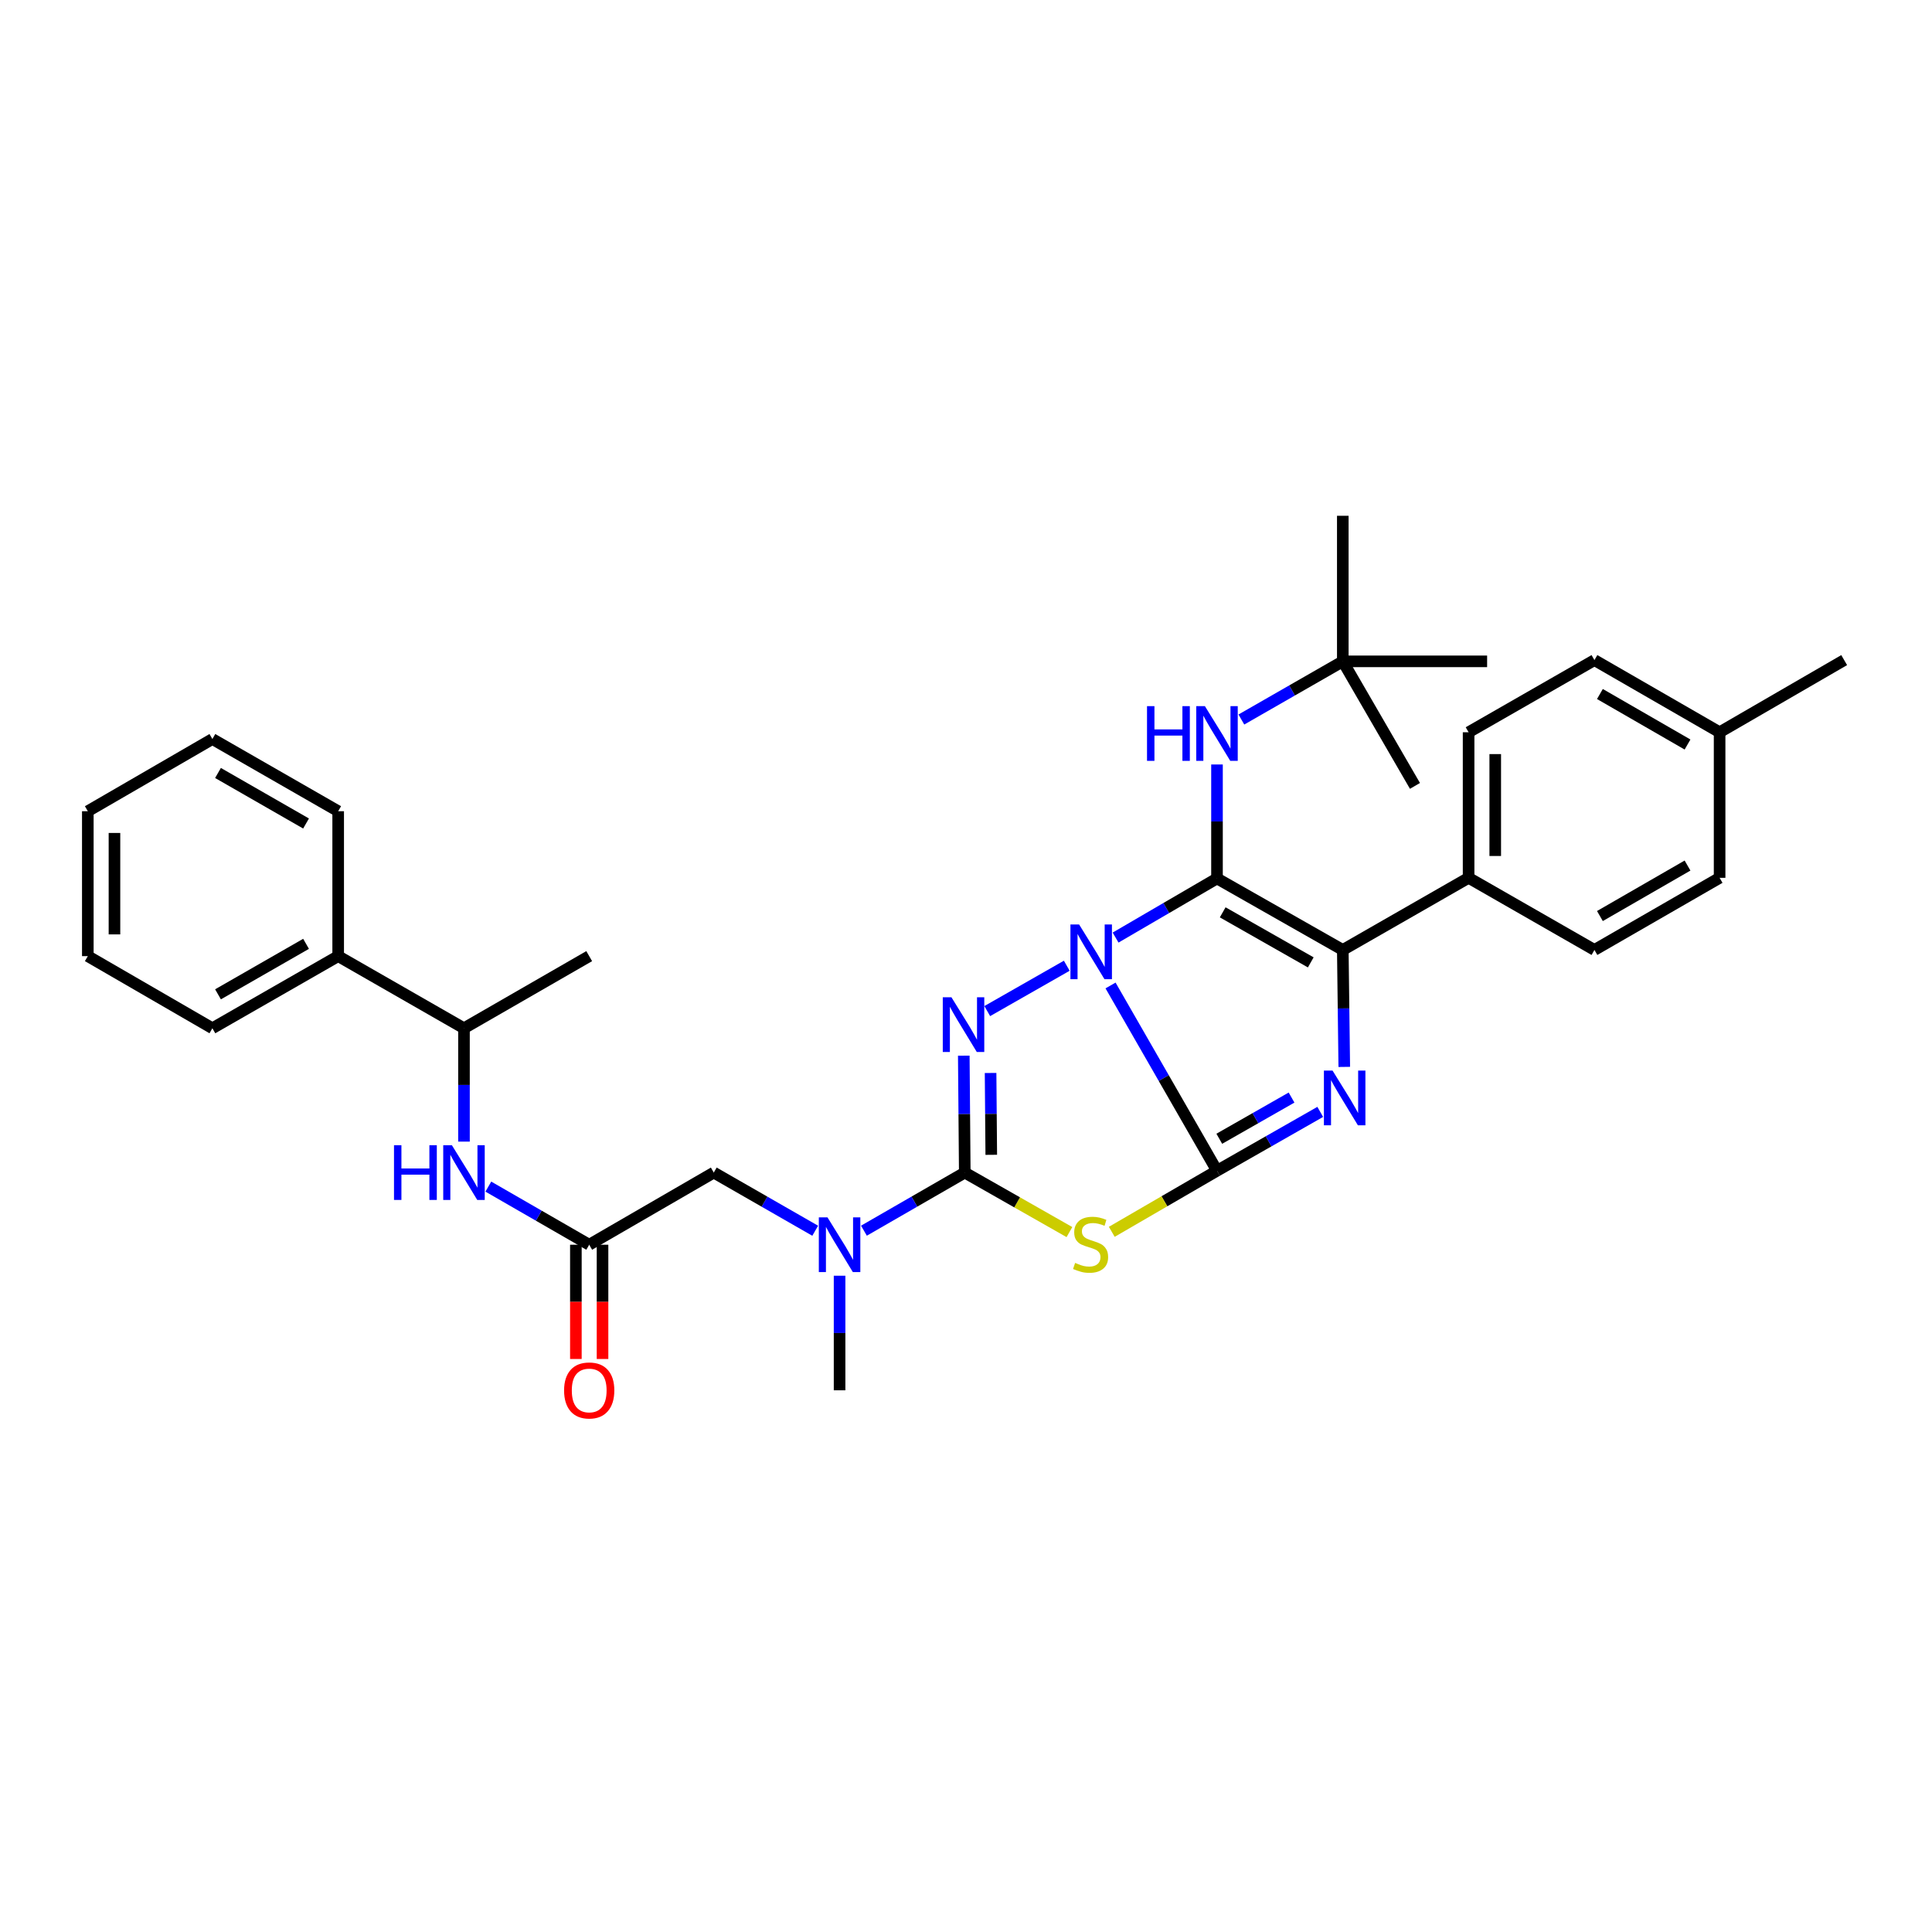 <?xml version='1.0' encoding='iso-8859-1'?>
<svg version='1.1' baseProfile='full'
              xmlns='http://www.w3.org/2000/svg'
                      xmlns:rdkit='http://www.rdkit.org/xml'
                      xmlns:xlink='http://www.w3.org/1999/xlink'
                  xml:space='preserve'
width='1000px' height='1000px' viewBox='0 0 1000 1000'>
<!-- END OF HEADER -->
<rect style='opacity:1.0;fill:#FFFFFF;stroke:none' width='1000' height='1000' x='0' y='0'> </rect>
<path class='bond-0' d='M 574.814,510.082 L 602.365,558.028' style='fill:none;fill-rule:evenodd;stroke:#0000FF;stroke-width:6px;stroke-linecap:butt;stroke-linejoin:miter;stroke-opacity:1' />
<path class='bond-0' d='M 602.365,558.028 L 629.915,605.973' style='fill:none;fill-rule:evenodd;stroke:#000000;stroke-width:6px;stroke-linecap:butt;stroke-linejoin:miter;stroke-opacity:1' />
<path class='bond-1' d='M 577.425,485.292 L 603.67,469.986' style='fill:none;fill-rule:evenodd;stroke:#0000FF;stroke-width:6px;stroke-linecap:butt;stroke-linejoin:miter;stroke-opacity:1' />
<path class='bond-1' d='M 603.67,469.986 L 629.915,454.68' style='fill:none;fill-rule:evenodd;stroke:#000000;stroke-width:6px;stroke-linecap:butt;stroke-linejoin:miter;stroke-opacity:1' />
<path class='bond-2' d='M 552.159,499.864 L 510.998,523.337' style='fill:none;fill-rule:evenodd;stroke:#0000FF;stroke-width:6px;stroke-linecap:butt;stroke-linejoin:miter;stroke-opacity:1' />
<path class='bond-3' d='M 629.915,605.973 L 656.634,590.742' style='fill:none;fill-rule:evenodd;stroke:#000000;stroke-width:6px;stroke-linecap:butt;stroke-linejoin:miter;stroke-opacity:1' />
<path class='bond-3' d='M 656.634,590.742 L 683.353,575.511' style='fill:none;fill-rule:evenodd;stroke:#0000FF;stroke-width:6px;stroke-linecap:butt;stroke-linejoin:miter;stroke-opacity:1' />
<path class='bond-3' d='M 631.1,589.422 L 649.804,578.76' style='fill:none;fill-rule:evenodd;stroke:#000000;stroke-width:6px;stroke-linecap:butt;stroke-linejoin:miter;stroke-opacity:1' />
<path class='bond-3' d='M 649.804,578.76 L 668.507,568.099' style='fill:none;fill-rule:evenodd;stroke:#0000FF;stroke-width:6px;stroke-linecap:butt;stroke-linejoin:miter;stroke-opacity:1' />
<path class='bond-4' d='M 629.915,605.973 L 602.686,621.78' style='fill:none;fill-rule:evenodd;stroke:#000000;stroke-width:6px;stroke-linecap:butt;stroke-linejoin:miter;stroke-opacity:1' />
<path class='bond-4' d='M 602.686,621.78 L 575.458,637.587' style='fill:none;fill-rule:evenodd;stroke:#CCCC00;stroke-width:6px;stroke-linecap:butt;stroke-linejoin:miter;stroke-opacity:1' />
<path class='bond-6' d='M 629.915,454.68 L 695.03,491.689' style='fill:none;fill-rule:evenodd;stroke:#000000;stroke-width:6px;stroke-linecap:butt;stroke-linejoin:miter;stroke-opacity:1' />
<path class='bond-6' d='M 632.867,472.223 L 678.447,498.129' style='fill:none;fill-rule:evenodd;stroke:#000000;stroke-width:6px;stroke-linecap:butt;stroke-linejoin:miter;stroke-opacity:1' />
<path class='bond-7' d='M 629.915,454.68 L 629.915,425.187' style='fill:none;fill-rule:evenodd;stroke:#000000;stroke-width:6px;stroke-linecap:butt;stroke-linejoin:miter;stroke-opacity:1' />
<path class='bond-7' d='M 629.915,425.187 L 629.915,395.694' style='fill:none;fill-rule:evenodd;stroke:#0000FF;stroke-width:6px;stroke-linecap:butt;stroke-linejoin:miter;stroke-opacity:1' />
<path class='bond-5' d='M 498.855,546.413 L 499.11,576.668' style='fill:none;fill-rule:evenodd;stroke:#0000FF;stroke-width:6px;stroke-linecap:butt;stroke-linejoin:miter;stroke-opacity:1' />
<path class='bond-5' d='M 499.11,576.668 L 499.364,606.923' style='fill:none;fill-rule:evenodd;stroke:#000000;stroke-width:6px;stroke-linecap:butt;stroke-linejoin:miter;stroke-opacity:1' />
<path class='bond-5' d='M 512.723,555.374 L 512.901,576.552' style='fill:none;fill-rule:evenodd;stroke:#0000FF;stroke-width:6px;stroke-linecap:butt;stroke-linejoin:miter;stroke-opacity:1' />
<path class='bond-5' d='M 512.901,576.552 L 513.079,597.731' style='fill:none;fill-rule:evenodd;stroke:#000000;stroke-width:6px;stroke-linecap:butt;stroke-linejoin:miter;stroke-opacity:1' />
<path class='bond-34' d='M 695.792,552.23 L 695.411,521.96' style='fill:none;fill-rule:evenodd;stroke:#0000FF;stroke-width:6px;stroke-linecap:butt;stroke-linejoin:miter;stroke-opacity:1' />
<path class='bond-34' d='M 695.411,521.96 L 695.03,491.689' style='fill:none;fill-rule:evenodd;stroke:#000000;stroke-width:6px;stroke-linecap:butt;stroke-linejoin:miter;stroke-opacity:1' />
<path class='bond-33' d='M 553.533,637.727 L 526.449,622.325' style='fill:none;fill-rule:evenodd;stroke:#CCCC00;stroke-width:6px;stroke-linecap:butt;stroke-linejoin:miter;stroke-opacity:1' />
<path class='bond-33' d='M 526.449,622.325 L 499.364,606.923' style='fill:none;fill-rule:evenodd;stroke:#000000;stroke-width:6px;stroke-linecap:butt;stroke-linejoin:miter;stroke-opacity:1' />
<path class='bond-8' d='M 499.364,606.923 L 473.269,621.963' style='fill:none;fill-rule:evenodd;stroke:#000000;stroke-width:6px;stroke-linecap:butt;stroke-linejoin:miter;stroke-opacity:1' />
<path class='bond-8' d='M 473.269,621.963 L 447.173,637.002' style='fill:none;fill-rule:evenodd;stroke:#0000FF;stroke-width:6px;stroke-linecap:butt;stroke-linejoin:miter;stroke-opacity:1' />
<path class='bond-11' d='M 695.03,491.689 L 760.144,454.359' style='fill:none;fill-rule:evenodd;stroke:#000000;stroke-width:6px;stroke-linecap:butt;stroke-linejoin:miter;stroke-opacity:1' />
<path class='bond-14' d='M 642.532,372.422 L 668.781,357.367' style='fill:none;fill-rule:evenodd;stroke:#0000FF;stroke-width:6px;stroke-linecap:butt;stroke-linejoin:miter;stroke-opacity:1' />
<path class='bond-14' d='M 668.781,357.367 L 695.03,342.312' style='fill:none;fill-rule:evenodd;stroke:#000000;stroke-width:6px;stroke-linecap:butt;stroke-linejoin:miter;stroke-opacity:1' />
<path class='bond-12' d='M 421.947,637.033 L 395.698,621.978' style='fill:none;fill-rule:evenodd;stroke:#0000FF;stroke-width:6px;stroke-linecap:butt;stroke-linejoin:miter;stroke-opacity:1' />
<path class='bond-12' d='M 395.698,621.978 L 369.449,606.923' style='fill:none;fill-rule:evenodd;stroke:#000000;stroke-width:6px;stroke-linecap:butt;stroke-linejoin:miter;stroke-opacity:1' />
<path class='bond-22' d='M 434.564,660.313 L 434.564,689.963' style='fill:none;fill-rule:evenodd;stroke:#0000FF;stroke-width:6px;stroke-linecap:butt;stroke-linejoin:miter;stroke-opacity:1' />
<path class='bond-22' d='M 434.564,689.963 L 434.564,719.614' style='fill:none;fill-rule:evenodd;stroke:#000000;stroke-width:6px;stroke-linecap:butt;stroke-linejoin:miter;stroke-opacity:1' />
<path class='bond-9' d='M 304.97,644.27 L 369.449,606.923' style='fill:none;fill-rule:evenodd;stroke:#000000;stroke-width:6px;stroke-linecap:butt;stroke-linejoin:miter;stroke-opacity:1' />
<path class='bond-10' d='M 304.97,644.27 L 278.868,629.229' style='fill:none;fill-rule:evenodd;stroke:#000000;stroke-width:6px;stroke-linecap:butt;stroke-linejoin:miter;stroke-opacity:1' />
<path class='bond-10' d='M 278.868,629.229 L 252.765,614.189' style='fill:none;fill-rule:evenodd;stroke:#0000FF;stroke-width:6px;stroke-linecap:butt;stroke-linejoin:miter;stroke-opacity:1' />
<path class='bond-15' d='M 298.074,644.27 L 298.074,673.84' style='fill:none;fill-rule:evenodd;stroke:#000000;stroke-width:6px;stroke-linecap:butt;stroke-linejoin:miter;stroke-opacity:1' />
<path class='bond-15' d='M 298.074,673.84 L 298.074,703.41' style='fill:none;fill-rule:evenodd;stroke:#FF0000;stroke-width:6px;stroke-linecap:butt;stroke-linejoin:miter;stroke-opacity:1' />
<path class='bond-15' d='M 311.867,644.27 L 311.867,673.84' style='fill:none;fill-rule:evenodd;stroke:#000000;stroke-width:6px;stroke-linecap:butt;stroke-linejoin:miter;stroke-opacity:1' />
<path class='bond-15' d='M 311.867,673.84 L 311.867,703.41' style='fill:none;fill-rule:evenodd;stroke:#FF0000;stroke-width:6px;stroke-linecap:butt;stroke-linejoin:miter;stroke-opacity:1' />
<path class='bond-13' d='M 240.155,590.896 L 240.155,561.56' style='fill:none;fill-rule:evenodd;stroke:#0000FF;stroke-width:6px;stroke-linecap:butt;stroke-linejoin:miter;stroke-opacity:1' />
<path class='bond-13' d='M 240.155,561.56 L 240.155,532.223' style='fill:none;fill-rule:evenodd;stroke:#000000;stroke-width:6px;stroke-linecap:butt;stroke-linejoin:miter;stroke-opacity:1' />
<path class='bond-16' d='M 760.144,454.359 L 760.144,379.015' style='fill:none;fill-rule:evenodd;stroke:#000000;stroke-width:6px;stroke-linecap:butt;stroke-linejoin:miter;stroke-opacity:1' />
<path class='bond-16' d='M 773.936,443.057 L 773.936,390.316' style='fill:none;fill-rule:evenodd;stroke:#000000;stroke-width:6px;stroke-linecap:butt;stroke-linejoin:miter;stroke-opacity:1' />
<path class='bond-17' d='M 760.144,454.359 L 825.282,491.689' style='fill:none;fill-rule:evenodd;stroke:#000000;stroke-width:6px;stroke-linecap:butt;stroke-linejoin:miter;stroke-opacity:1' />
<path class='bond-18' d='M 240.155,532.223 L 175.04,494.892' style='fill:none;fill-rule:evenodd;stroke:#000000;stroke-width:6px;stroke-linecap:butt;stroke-linejoin:miter;stroke-opacity:1' />
<path class='bond-23' d='M 240.155,532.223 L 304.97,494.892' style='fill:none;fill-rule:evenodd;stroke:#000000;stroke-width:6px;stroke-linecap:butt;stroke-linejoin:miter;stroke-opacity:1' />
<path class='bond-24' d='M 695.03,342.312 L 769.73,342.312' style='fill:none;fill-rule:evenodd;stroke:#000000;stroke-width:6px;stroke-linecap:butt;stroke-linejoin:miter;stroke-opacity:1' />
<path class='bond-25' d='M 695.03,342.312 L 695.03,266.968' style='fill:none;fill-rule:evenodd;stroke:#000000;stroke-width:6px;stroke-linecap:butt;stroke-linejoin:miter;stroke-opacity:1' />
<path class='bond-26' d='M 695.03,342.312 L 732.384,406.783' style='fill:none;fill-rule:evenodd;stroke:#000000;stroke-width:6px;stroke-linecap:butt;stroke-linejoin:miter;stroke-opacity:1' />
<path class='bond-19' d='M 760.144,379.015 L 825.282,341.668' style='fill:none;fill-rule:evenodd;stroke:#000000;stroke-width:6px;stroke-linecap:butt;stroke-linejoin:miter;stroke-opacity:1' />
<path class='bond-20' d='M 825.282,491.689 L 890.067,454.359' style='fill:none;fill-rule:evenodd;stroke:#000000;stroke-width:6px;stroke-linecap:butt;stroke-linejoin:miter;stroke-opacity:1' />
<path class='bond-20' d='M 828.113,474.14 L 873.463,448.008' style='fill:none;fill-rule:evenodd;stroke:#000000;stroke-width:6px;stroke-linecap:butt;stroke-linejoin:miter;stroke-opacity:1' />
<path class='bond-27' d='M 175.04,494.892 L 109.933,532.223' style='fill:none;fill-rule:evenodd;stroke:#000000;stroke-width:6px;stroke-linecap:butt;stroke-linejoin:miter;stroke-opacity:1' />
<path class='bond-27' d='M 158.414,488.527 L 112.839,514.659' style='fill:none;fill-rule:evenodd;stroke:#000000;stroke-width:6px;stroke-linecap:butt;stroke-linejoin:miter;stroke-opacity:1' />
<path class='bond-28' d='M 175.04,494.892 L 175.04,419.886' style='fill:none;fill-rule:evenodd;stroke:#000000;stroke-width:6px;stroke-linecap:butt;stroke-linejoin:miter;stroke-opacity:1' />
<path class='bond-35' d='M 825.282,341.668 L 890.067,379.015' style='fill:none;fill-rule:evenodd;stroke:#000000;stroke-width:6px;stroke-linecap:butt;stroke-linejoin:miter;stroke-opacity:1' />
<path class='bond-35' d='M 828.111,359.219 L 873.461,385.362' style='fill:none;fill-rule:evenodd;stroke:#000000;stroke-width:6px;stroke-linecap:butt;stroke-linejoin:miter;stroke-opacity:1' />
<path class='bond-21' d='M 890.067,454.359 L 890.067,379.015' style='fill:none;fill-rule:evenodd;stroke:#000000;stroke-width:6px;stroke-linecap:butt;stroke-linejoin:miter;stroke-opacity:1' />
<path class='bond-29' d='M 890.067,379.015 L 954.545,341.668' style='fill:none;fill-rule:evenodd;stroke:#000000;stroke-width:6px;stroke-linecap:butt;stroke-linejoin:miter;stroke-opacity:1' />
<path class='bond-31' d='M 109.933,532.223 L 45.455,494.892' style='fill:none;fill-rule:evenodd;stroke:#000000;stroke-width:6px;stroke-linecap:butt;stroke-linejoin:miter;stroke-opacity:1' />
<path class='bond-30' d='M 175.04,419.886 L 109.933,382.524' style='fill:none;fill-rule:evenodd;stroke:#000000;stroke-width:6px;stroke-linecap:butt;stroke-linejoin:miter;stroke-opacity:1' />
<path class='bond-30' d='M 158.409,426.244 L 112.835,400.091' style='fill:none;fill-rule:evenodd;stroke:#000000;stroke-width:6px;stroke-linecap:butt;stroke-linejoin:miter;stroke-opacity:1' />
<path class='bond-32' d='M 109.933,382.524 L 45.455,419.886' style='fill:none;fill-rule:evenodd;stroke:#000000;stroke-width:6px;stroke-linecap:butt;stroke-linejoin:miter;stroke-opacity:1' />
<path class='bond-36' d='M 45.455,494.892 L 45.455,419.886' style='fill:none;fill-rule:evenodd;stroke:#000000;stroke-width:6px;stroke-linecap:butt;stroke-linejoin:miter;stroke-opacity:1' />
<path class='bond-36' d='M 59.247,483.641 L 59.247,431.137' style='fill:none;fill-rule:evenodd;stroke:#000000;stroke-width:6px;stroke-linecap:butt;stroke-linejoin:miter;stroke-opacity:1' />
<path  class='atom-0' d='M 558.54 478.495
L 567.82 493.495
Q 568.74 494.975, 570.22 497.655
Q 571.7 500.335, 571.78 500.495
L 571.78 478.495
L 575.54 478.495
L 575.54 506.815
L 571.66 506.815
L 561.7 490.415
Q 560.54 488.495, 559.3 486.295
Q 558.1 484.095, 557.74 483.415
L 557.74 506.815
L 554.06 506.815
L 554.06 478.495
L 558.54 478.495
' fill='#0000FF'/>
<path  class='atom-3' d='M 492.46 516.178
L 501.74 531.178
Q 502.66 532.658, 504.14 535.338
Q 505.62 538.018, 505.7 538.178
L 505.7 516.178
L 509.46 516.178
L 509.46 544.498
L 505.58 544.498
L 495.62 528.098
Q 494.46 526.178, 493.22 523.978
Q 492.02 521.778, 491.66 521.098
L 491.66 544.498
L 487.98 544.498
L 487.98 516.178
L 492.46 516.178
' fill='#0000FF'/>
<path  class='atom-4' d='M 689.735 554.145
L 699.015 569.145
Q 699.935 570.625, 701.415 573.305
Q 702.895 575.985, 702.975 576.145
L 702.975 554.145
L 706.735 554.145
L 706.735 582.465
L 702.855 582.465
L 692.895 566.065
Q 691.735 564.145, 690.495 561.945
Q 689.295 559.745, 688.935 559.065
L 688.935 582.465
L 685.255 582.465
L 685.255 554.145
L 689.735 554.145
' fill='#0000FF'/>
<path  class='atom-5' d='M 556.486 653.676
Q 556.806 653.796, 558.126 654.356
Q 559.446 654.916, 560.886 655.276
Q 562.366 655.596, 563.806 655.596
Q 566.486 655.596, 568.046 654.316
Q 569.606 652.996, 569.606 650.716
Q 569.606 649.156, 568.806 648.196
Q 568.046 647.236, 566.846 646.716
Q 565.646 646.196, 563.646 645.596
Q 561.126 644.836, 559.606 644.116
Q 558.126 643.396, 557.046 641.876
Q 556.006 640.356, 556.006 637.796
Q 556.006 634.236, 558.406 632.036
Q 560.846 629.836, 565.646 629.836
Q 568.926 629.836, 572.646 631.396
L 571.726 634.476
Q 568.326 633.076, 565.766 633.076
Q 563.006 633.076, 561.486 634.236
Q 559.966 635.356, 560.006 637.316
Q 560.006 638.836, 560.766 639.756
Q 561.566 640.676, 562.686 641.196
Q 563.846 641.716, 565.766 642.316
Q 568.326 643.116, 569.846 643.916
Q 571.366 644.716, 572.446 646.356
Q 573.566 647.956, 573.566 650.716
Q 573.566 654.636, 570.926 656.756
Q 568.326 658.836, 563.966 658.836
Q 561.446 658.836, 559.526 658.276
Q 557.646 657.756, 555.406 656.836
L 556.486 653.676
' fill='#CCCC00'/>
<path  class='atom-8' d='M 593.695 365.498
L 597.535 365.498
L 597.535 377.538
L 612.015 377.538
L 612.015 365.498
L 615.855 365.498
L 615.855 393.818
L 612.015 393.818
L 612.015 380.738
L 597.535 380.738
L 597.535 393.818
L 593.695 393.818
L 593.695 365.498
' fill='#0000FF'/>
<path  class='atom-8' d='M 623.655 365.498
L 632.935 380.498
Q 633.855 381.978, 635.335 384.658
Q 636.815 387.338, 636.895 387.498
L 636.895 365.498
L 640.655 365.498
L 640.655 393.818
L 636.775 393.818
L 626.815 377.418
Q 625.655 375.498, 624.415 373.298
Q 623.215 371.098, 622.855 370.418
L 622.855 393.818
L 619.175 393.818
L 619.175 365.498
L 623.655 365.498
' fill='#0000FF'/>
<path  class='atom-9' d='M 428.304 630.11
L 437.584 645.11
Q 438.504 646.59, 439.984 649.27
Q 441.464 651.95, 441.544 652.11
L 441.544 630.11
L 445.304 630.11
L 445.304 658.43
L 441.424 658.43
L 431.464 642.03
Q 430.304 640.11, 429.064 637.91
Q 427.864 635.71, 427.504 635.03
L 427.504 658.43
L 423.824 658.43
L 423.824 630.11
L 428.304 630.11
' fill='#0000FF'/>
<path  class='atom-11' d='M 203.935 592.763
L 207.775 592.763
L 207.775 604.803
L 222.255 604.803
L 222.255 592.763
L 226.095 592.763
L 226.095 621.083
L 222.255 621.083
L 222.255 608.003
L 207.775 608.003
L 207.775 621.083
L 203.935 621.083
L 203.935 592.763
' fill='#0000FF'/>
<path  class='atom-11' d='M 233.895 592.763
L 243.175 607.763
Q 244.095 609.243, 245.575 611.923
Q 247.055 614.603, 247.135 614.763
L 247.135 592.763
L 250.895 592.763
L 250.895 621.083
L 247.015 621.083
L 237.055 604.683
Q 235.895 602.763, 234.655 600.563
Q 233.455 598.363, 233.095 597.683
L 233.095 621.083
L 229.415 621.083
L 229.415 592.763
L 233.895 592.763
' fill='#0000FF'/>
<path  class='atom-16' d='M 291.97 719.694
Q 291.97 712.894, 295.33 709.094
Q 298.69 705.294, 304.97 705.294
Q 311.25 705.294, 314.61 709.094
Q 317.97 712.894, 317.97 719.694
Q 317.97 726.574, 314.57 730.494
Q 311.17 734.374, 304.97 734.374
Q 298.73 734.374, 295.33 730.494
Q 291.97 726.614, 291.97 719.694
M 304.97 731.174
Q 309.29 731.174, 311.61 728.294
Q 313.97 725.374, 313.97 719.694
Q 313.97 714.134, 311.61 711.334
Q 309.29 708.494, 304.97 708.494
Q 300.65 708.494, 298.29 711.294
Q 295.97 714.094, 295.97 719.694
Q 295.97 725.414, 298.29 728.294
Q 300.65 731.174, 304.97 731.174
' fill='#FF0000'/>
</svg>
